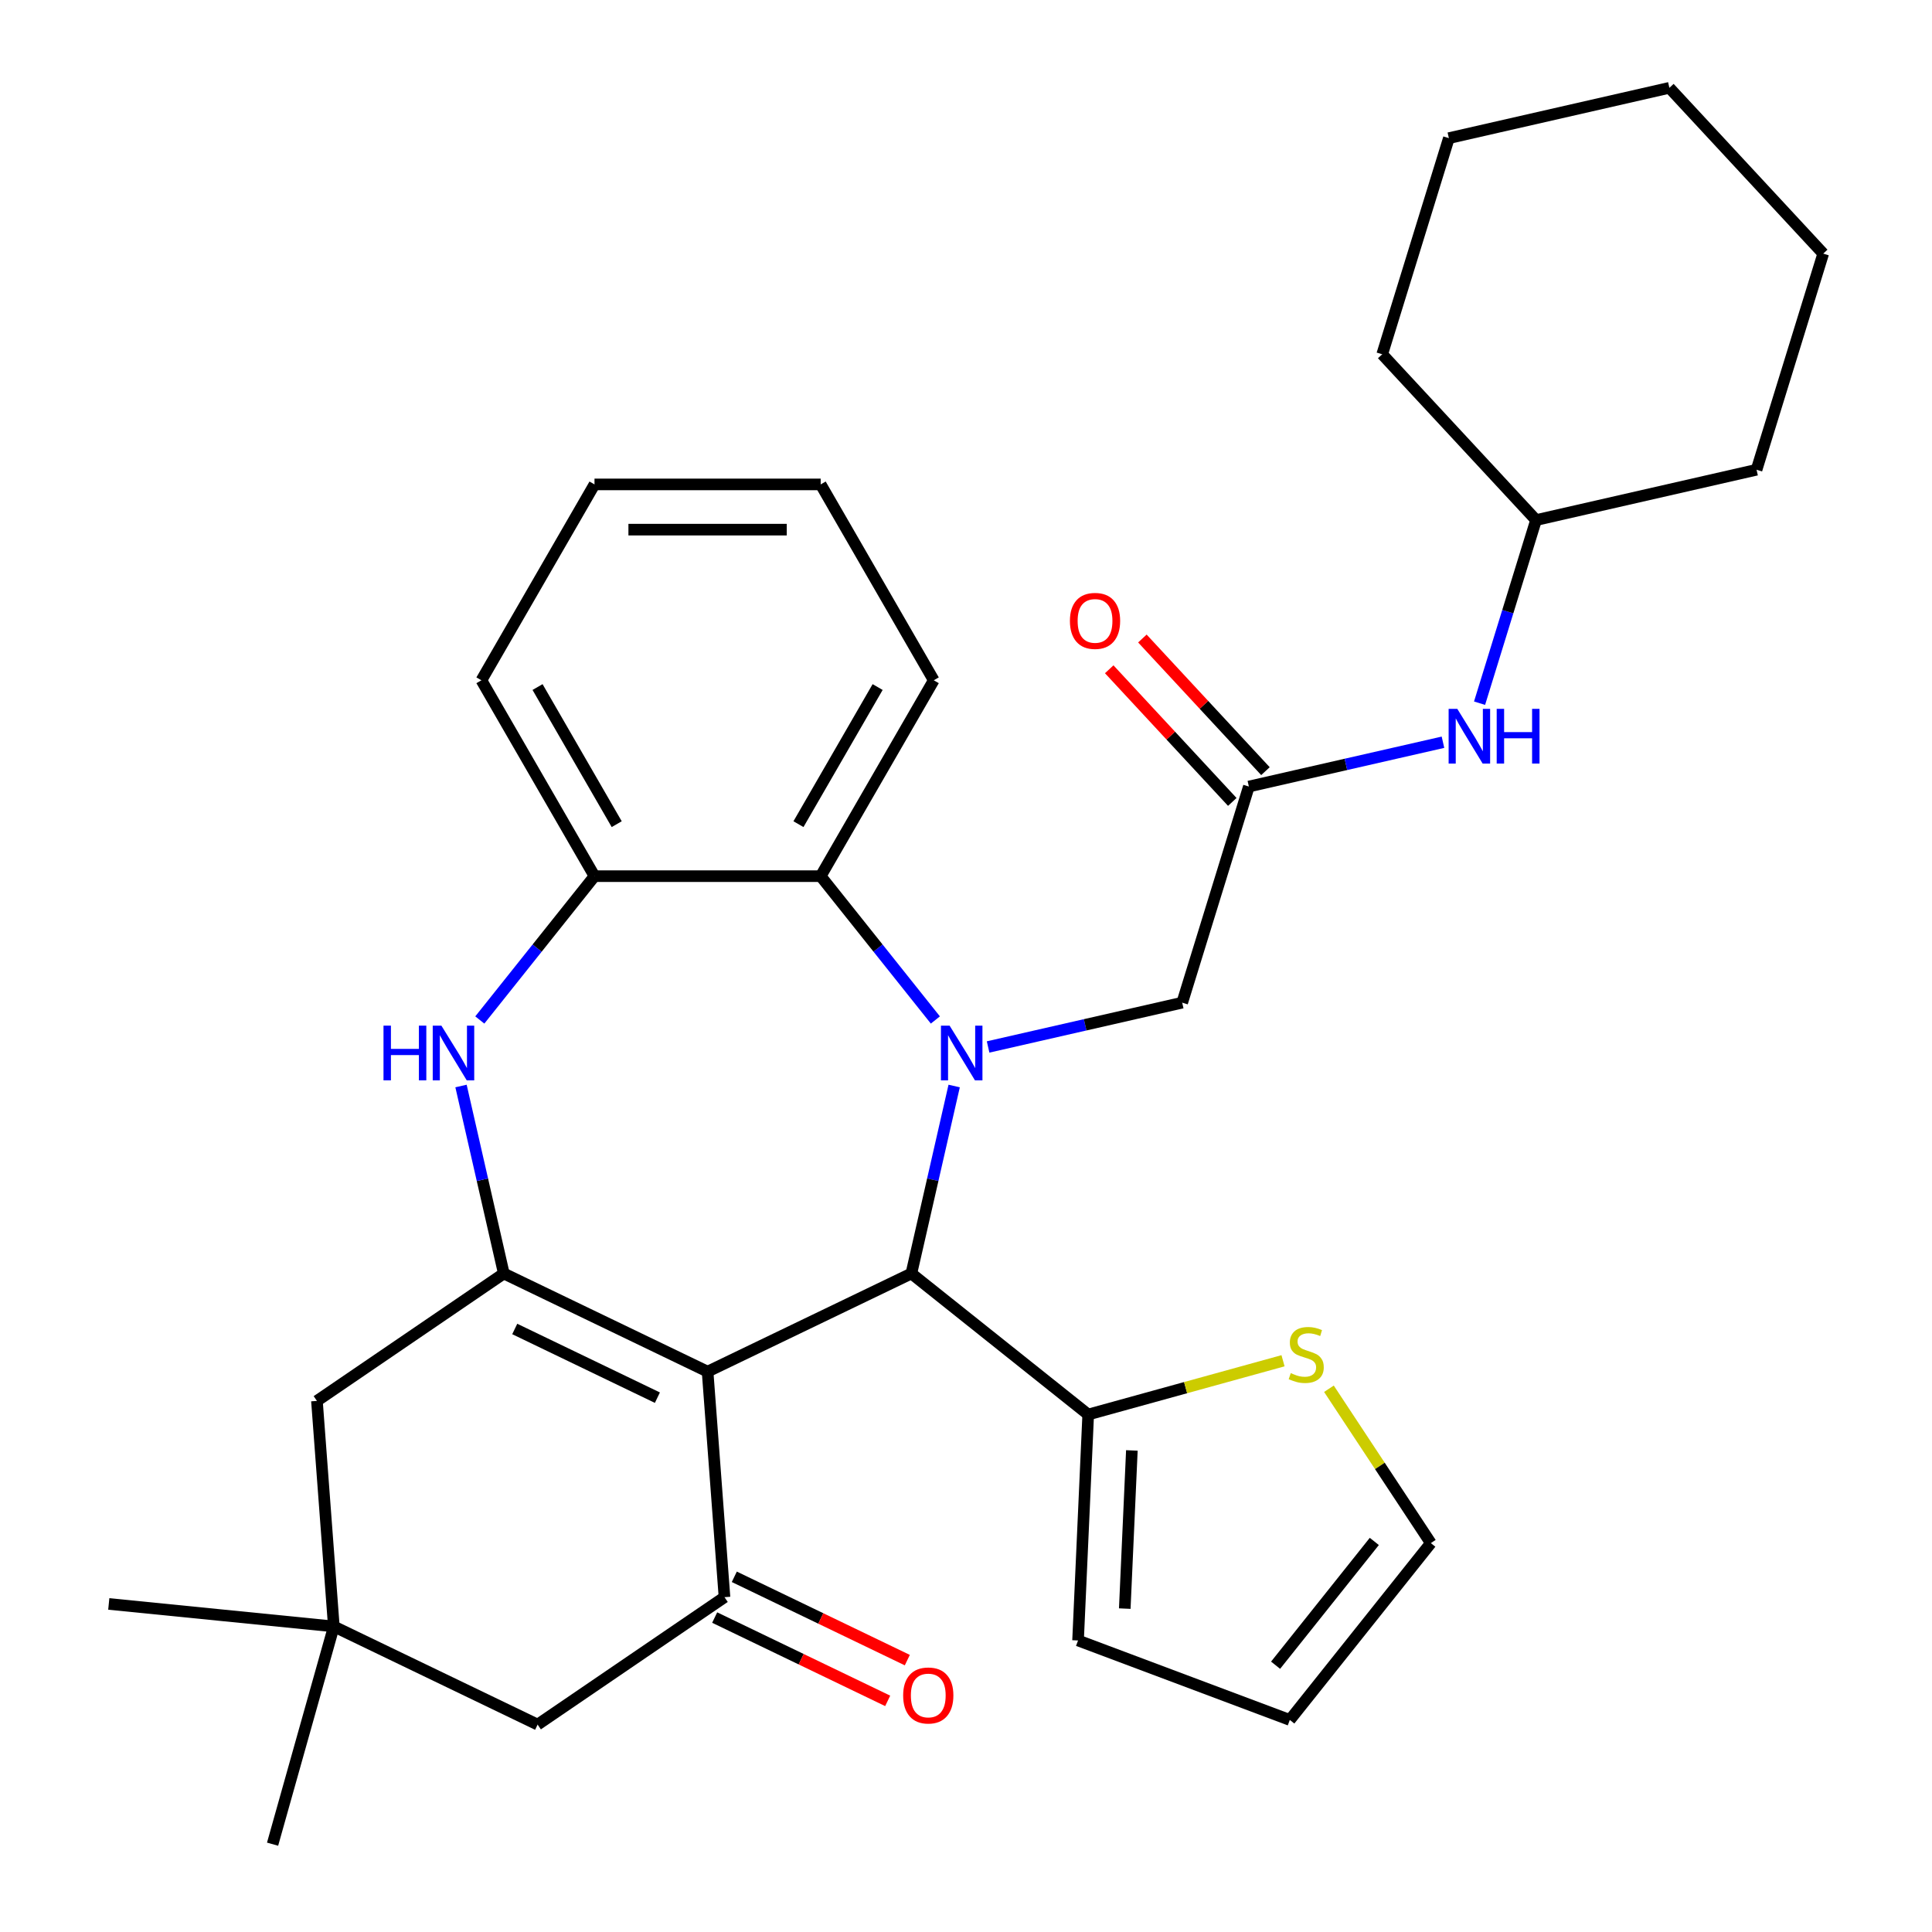 <?xml version='1.0' encoding='iso-8859-1'?>
<svg version='1.1' baseProfile='full'
              xmlns='http://www.w3.org/2000/svg'
                      xmlns:rdkit='http://www.rdkit.org/xml'
                      xmlns:xlink='http://www.w3.org/1999/xlink'
                  xml:space='preserve'
width='1000px' height='1000px' viewBox='0 0 1000 1000'>
<!-- END OF HEADER -->
<rect style='opacity:1.0;fill:#FFFFFF;stroke:none' width='1000' height='1000' x='0' y='0'> </rect>
<path class='bond-1' d='M 366.247,709.957 L 471.722,659.162' style='fill:none;fill-rule:evenodd;stroke:#000000;stroke-width:6px;stroke-linecap:butt;stroke-linejoin:miter;stroke-opacity:1' />
<path class='bond-2' d='M 366.247,709.957 L 260.771,659.162' style='fill:none;fill-rule:evenodd;stroke:#000000;stroke-width:6px;stroke-linecap:butt;stroke-linejoin:miter;stroke-opacity:1' />
<path class='bond-2' d='M 340.266,723.433 L 266.433,687.877' style='fill:none;fill-rule:evenodd;stroke:#000000;stroke-width:6px;stroke-linecap:butt;stroke-linejoin:miter;stroke-opacity:1' />
<path class='bond-3' d='M 366.247,709.957 L 374.995,826.699' style='fill:none;fill-rule:evenodd;stroke:#000000;stroke-width:6px;stroke-linecap:butt;stroke-linejoin:miter;stroke-opacity:1' />
<path class='bond-0' d='M 493.873,562.115 L 482.798,610.639' style='fill:none;fill-rule:evenodd;stroke:#0000FF;stroke-width:6px;stroke-linecap:butt;stroke-linejoin:miter;stroke-opacity:1' />
<path class='bond-0' d='M 482.798,610.639 L 471.722,659.162' style='fill:none;fill-rule:evenodd;stroke:#000000;stroke-width:6px;stroke-linecap:butt;stroke-linejoin:miter;stroke-opacity:1' />
<path class='bond-5' d='M 484.146,527.941 L 454.464,490.721' style='fill:none;fill-rule:evenodd;stroke:#0000FF;stroke-width:6px;stroke-linecap:butt;stroke-linejoin:miter;stroke-opacity:1' />
<path class='bond-5' d='M 454.464,490.721 L 424.781,453.5' style='fill:none;fill-rule:evenodd;stroke:#000000;stroke-width:6px;stroke-linecap:butt;stroke-linejoin:miter;stroke-opacity:1' />
<path class='bond-8' d='M 511.439,541.909 L 561.673,530.443' style='fill:none;fill-rule:evenodd;stroke:#0000FF;stroke-width:6px;stroke-linecap:butt;stroke-linejoin:miter;stroke-opacity:1' />
<path class='bond-8' d='M 561.673,530.443 L 611.907,518.978' style='fill:none;fill-rule:evenodd;stroke:#000000;stroke-width:6px;stroke-linecap:butt;stroke-linejoin:miter;stroke-opacity:1' />
<path class='bond-6' d='M 471.722,659.162 L 563.251,732.154' style='fill:none;fill-rule:evenodd;stroke:#000000;stroke-width:6px;stroke-linecap:butt;stroke-linejoin:miter;stroke-opacity:1' />
<path class='bond-4' d='M 260.771,659.162 L 249.696,610.639' style='fill:none;fill-rule:evenodd;stroke:#000000;stroke-width:6px;stroke-linecap:butt;stroke-linejoin:miter;stroke-opacity:1' />
<path class='bond-4' d='M 249.696,610.639 L 238.62,562.115' style='fill:none;fill-rule:evenodd;stroke:#0000FF;stroke-width:6px;stroke-linecap:butt;stroke-linejoin:miter;stroke-opacity:1' />
<path class='bond-10' d='M 260.771,659.162 L 164.044,725.11' style='fill:none;fill-rule:evenodd;stroke:#000000;stroke-width:6px;stroke-linecap:butt;stroke-linejoin:miter;stroke-opacity:1' />
<path class='bond-13' d='M 374.995,826.699 L 278.268,892.646' style='fill:none;fill-rule:evenodd;stroke:#000000;stroke-width:6px;stroke-linecap:butt;stroke-linejoin:miter;stroke-opacity:1' />
<path class='bond-15' d='M 369.916,837.246 L 414.69,858.809' style='fill:none;fill-rule:evenodd;stroke:#000000;stroke-width:6px;stroke-linecap:butt;stroke-linejoin:miter;stroke-opacity:1' />
<path class='bond-15' d='M 414.69,858.809 L 459.465,880.371' style='fill:none;fill-rule:evenodd;stroke:#FF0000;stroke-width:6px;stroke-linecap:butt;stroke-linejoin:miter;stroke-opacity:1' />
<path class='bond-15' d='M 380.075,816.151 L 424.849,837.713' style='fill:none;fill-rule:evenodd;stroke:#000000;stroke-width:6px;stroke-linecap:butt;stroke-linejoin:miter;stroke-opacity:1' />
<path class='bond-15' d='M 424.849,837.713 L 469.624,859.276' style='fill:none;fill-rule:evenodd;stroke:#FF0000;stroke-width:6px;stroke-linecap:butt;stroke-linejoin:miter;stroke-opacity:1' />
<path class='bond-7' d='M 248.347,527.941 L 278.029,490.721' style='fill:none;fill-rule:evenodd;stroke:#0000FF;stroke-width:6px;stroke-linecap:butt;stroke-linejoin:miter;stroke-opacity:1' />
<path class='bond-7' d='M 278.029,490.721 L 307.712,453.5' style='fill:none;fill-rule:evenodd;stroke:#000000;stroke-width:6px;stroke-linecap:butt;stroke-linejoin:miter;stroke-opacity:1' />
<path class='bond-21' d='M 424.781,453.5 L 483.316,352.115' style='fill:none;fill-rule:evenodd;stroke:#000000;stroke-width:6px;stroke-linecap:butt;stroke-linejoin:miter;stroke-opacity:1' />
<path class='bond-21' d='M 413.284,426.585 L 454.259,355.616' style='fill:none;fill-rule:evenodd;stroke:#000000;stroke-width:6px;stroke-linecap:butt;stroke-linejoin:miter;stroke-opacity:1' />
<path class='bond-33' d='M 424.781,453.5 L 307.712,453.5' style='fill:none;fill-rule:evenodd;stroke:#000000;stroke-width:6px;stroke-linecap:butt;stroke-linejoin:miter;stroke-opacity:1' />
<path class='bond-11' d='M 563.251,732.154 L 613.673,718.238' style='fill:none;fill-rule:evenodd;stroke:#000000;stroke-width:6px;stroke-linecap:butt;stroke-linejoin:miter;stroke-opacity:1' />
<path class='bond-11' d='M 613.673,718.238 L 664.094,704.323' style='fill:none;fill-rule:evenodd;stroke:#CCCC00;stroke-width:6px;stroke-linecap:butt;stroke-linejoin:miter;stroke-opacity:1' />
<path class='bond-16' d='M 563.251,732.154 L 557.998,849.105' style='fill:none;fill-rule:evenodd;stroke:#000000;stroke-width:6px;stroke-linecap:butt;stroke-linejoin:miter;stroke-opacity:1' />
<path class='bond-16' d='M 585.853,750.747 L 582.177,832.613' style='fill:none;fill-rule:evenodd;stroke:#000000;stroke-width:6px;stroke-linecap:butt;stroke-linejoin:miter;stroke-opacity:1' />
<path class='bond-22' d='M 307.712,453.5 L 249.177,352.115' style='fill:none;fill-rule:evenodd;stroke:#000000;stroke-width:6px;stroke-linecap:butt;stroke-linejoin:miter;stroke-opacity:1' />
<path class='bond-22' d='M 319.209,426.585 L 278.234,355.616' style='fill:none;fill-rule:evenodd;stroke:#000000;stroke-width:6px;stroke-linecap:butt;stroke-linejoin:miter;stroke-opacity:1' />
<path class='bond-9' d='M 611.907,518.978 L 646.414,407.11' style='fill:none;fill-rule:evenodd;stroke:#000000;stroke-width:6px;stroke-linecap:butt;stroke-linejoin:miter;stroke-opacity:1' />
<path class='bond-14' d='M 646.414,407.11 L 696.647,395.644' style='fill:none;fill-rule:evenodd;stroke:#000000;stroke-width:6px;stroke-linecap:butt;stroke-linejoin:miter;stroke-opacity:1' />
<path class='bond-14' d='M 696.647,395.644 L 746.881,384.179' style='fill:none;fill-rule:evenodd;stroke:#0000FF;stroke-width:6px;stroke-linecap:butt;stroke-linejoin:miter;stroke-opacity:1' />
<path class='bond-18' d='M 654.995,399.147 L 623.145,364.82' style='fill:none;fill-rule:evenodd;stroke:#000000;stroke-width:6px;stroke-linecap:butt;stroke-linejoin:miter;stroke-opacity:1' />
<path class='bond-18' d='M 623.145,364.82 L 591.295,330.494' style='fill:none;fill-rule:evenodd;stroke:#FF0000;stroke-width:6px;stroke-linecap:butt;stroke-linejoin:miter;stroke-opacity:1' />
<path class='bond-18' d='M 637.832,415.072 L 605.981,380.746' style='fill:none;fill-rule:evenodd;stroke:#000000;stroke-width:6px;stroke-linecap:butt;stroke-linejoin:miter;stroke-opacity:1' />
<path class='bond-18' d='M 605.981,380.746 L 574.131,346.419' style='fill:none;fill-rule:evenodd;stroke:#FF0000;stroke-width:6px;stroke-linecap:butt;stroke-linejoin:miter;stroke-opacity:1' />
<path class='bond-32' d='M 164.044,725.11 L 172.792,841.852' style='fill:none;fill-rule:evenodd;stroke:#000000;stroke-width:6px;stroke-linecap:butt;stroke-linejoin:miter;stroke-opacity:1' />
<path class='bond-17' d='M 687.855,718.816 L 714.225,758.764' style='fill:none;fill-rule:evenodd;stroke:#CCCC00;stroke-width:6px;stroke-linecap:butt;stroke-linejoin:miter;stroke-opacity:1' />
<path class='bond-17' d='M 714.225,758.764 L 740.594,798.712' style='fill:none;fill-rule:evenodd;stroke:#000000;stroke-width:6px;stroke-linecap:butt;stroke-linejoin:miter;stroke-opacity:1' />
<path class='bond-12' d='M 172.792,841.852 L 278.268,892.646' style='fill:none;fill-rule:evenodd;stroke:#000000;stroke-width:6px;stroke-linecap:butt;stroke-linejoin:miter;stroke-opacity:1' />
<path class='bond-23' d='M 172.792,841.852 L 56.305,830.195' style='fill:none;fill-rule:evenodd;stroke:#000000;stroke-width:6px;stroke-linecap:butt;stroke-linejoin:miter;stroke-opacity:1' />
<path class='bond-24' d='M 172.792,841.852 L 141.085,954.545' style='fill:none;fill-rule:evenodd;stroke:#000000;stroke-width:6px;stroke-linecap:butt;stroke-linejoin:miter;stroke-opacity:1' />
<path class='bond-20' d='M 765.818,363.972 L 780.436,316.582' style='fill:none;fill-rule:evenodd;stroke:#0000FF;stroke-width:6px;stroke-linecap:butt;stroke-linejoin:miter;stroke-opacity:1' />
<path class='bond-20' d='M 780.436,316.582 L 795.054,269.191' style='fill:none;fill-rule:evenodd;stroke:#000000;stroke-width:6px;stroke-linecap:butt;stroke-linejoin:miter;stroke-opacity:1' />
<path class='bond-19' d='M 557.998,849.105 L 667.603,890.24' style='fill:none;fill-rule:evenodd;stroke:#000000;stroke-width:6px;stroke-linecap:butt;stroke-linejoin:miter;stroke-opacity:1' />
<path class='bond-34' d='M 740.594,798.712 L 667.603,890.24' style='fill:none;fill-rule:evenodd;stroke:#000000;stroke-width:6px;stroke-linecap:butt;stroke-linejoin:miter;stroke-opacity:1' />
<path class='bond-34' d='M 711.34,797.843 L 660.246,861.913' style='fill:none;fill-rule:evenodd;stroke:#000000;stroke-width:6px;stroke-linecap:butt;stroke-linejoin:miter;stroke-opacity:1' />
<path class='bond-25' d='M 795.054,269.191 L 909.189,243.141' style='fill:none;fill-rule:evenodd;stroke:#000000;stroke-width:6px;stroke-linecap:butt;stroke-linejoin:miter;stroke-opacity:1' />
<path class='bond-26' d='M 795.054,269.191 L 715.427,183.373' style='fill:none;fill-rule:evenodd;stroke:#000000;stroke-width:6px;stroke-linecap:butt;stroke-linejoin:miter;stroke-opacity:1' />
<path class='bond-27' d='M 483.316,352.115 L 424.781,250.73' style='fill:none;fill-rule:evenodd;stroke:#000000;stroke-width:6px;stroke-linecap:butt;stroke-linejoin:miter;stroke-opacity:1' />
<path class='bond-28' d='M 249.177,352.115 L 307.712,250.73' style='fill:none;fill-rule:evenodd;stroke:#000000;stroke-width:6px;stroke-linecap:butt;stroke-linejoin:miter;stroke-opacity:1' />
<path class='bond-30' d='M 909.189,243.141 L 943.695,131.272' style='fill:none;fill-rule:evenodd;stroke:#000000;stroke-width:6px;stroke-linecap:butt;stroke-linejoin:miter;stroke-opacity:1' />
<path class='bond-29' d='M 715.427,183.373 L 749.934,71.505' style='fill:none;fill-rule:evenodd;stroke:#000000;stroke-width:6px;stroke-linecap:butt;stroke-linejoin:miter;stroke-opacity:1' />
<path class='bond-35' d='M 424.781,250.73 L 307.712,250.73' style='fill:none;fill-rule:evenodd;stroke:#000000;stroke-width:6px;stroke-linecap:butt;stroke-linejoin:miter;stroke-opacity:1' />
<path class='bond-35' d='M 407.221,274.144 L 325.272,274.144' style='fill:none;fill-rule:evenodd;stroke:#000000;stroke-width:6px;stroke-linecap:butt;stroke-linejoin:miter;stroke-opacity:1' />
<path class='bond-31' d='M 749.934,71.505 L 864.068,45.455' style='fill:none;fill-rule:evenodd;stroke:#000000;stroke-width:6px;stroke-linecap:butt;stroke-linejoin:miter;stroke-opacity:1' />
<path class='bond-36' d='M 943.695,131.272 L 864.068,45.455' style='fill:none;fill-rule:evenodd;stroke:#000000;stroke-width:6px;stroke-linecap:butt;stroke-linejoin:miter;stroke-opacity:1' />
<path  class='atom-1' d='M 491.513 530.868
L 500.793 545.868
Q 501.713 547.348, 503.193 550.028
Q 504.673 552.708, 504.753 552.868
L 504.753 530.868
L 508.513 530.868
L 508.513 559.188
L 504.633 559.188
L 494.673 542.788
Q 493.513 540.868, 492.273 538.668
Q 491.073 536.468, 490.713 535.788
L 490.713 559.188
L 487.033 559.188
L 487.033 530.868
L 491.513 530.868
' fill='#0000FF'/>
<path  class='atom-5' d='M 198.5 530.868
L 202.34 530.868
L 202.34 542.908
L 216.82 542.908
L 216.82 530.868
L 220.66 530.868
L 220.66 559.188
L 216.82 559.188
L 216.82 546.108
L 202.34 546.108
L 202.34 559.188
L 198.5 559.188
L 198.5 530.868
' fill='#0000FF'/>
<path  class='atom-5' d='M 228.46 530.868
L 237.74 545.868
Q 238.66 547.348, 240.14 550.028
Q 241.62 552.708, 241.7 552.868
L 241.7 530.868
L 245.46 530.868
L 245.46 559.188
L 241.58 559.188
L 231.62 542.788
Q 230.46 540.868, 229.22 538.668
Q 228.02 536.468, 227.66 535.788
L 227.66 559.188
L 223.98 559.188
L 223.98 530.868
L 228.46 530.868
' fill='#0000FF'/>
<path  class='atom-12' d='M 668.101 710.729
Q 668.421 710.849, 669.741 711.409
Q 671.061 711.969, 672.501 712.329
Q 673.981 712.649, 675.421 712.649
Q 678.101 712.649, 679.661 711.369
Q 681.221 710.049, 681.221 707.769
Q 681.221 706.209, 680.421 705.249
Q 679.661 704.289, 678.461 703.769
Q 677.261 703.249, 675.261 702.649
Q 672.741 701.889, 671.221 701.169
Q 669.741 700.449, 668.661 698.929
Q 667.621 697.409, 667.621 694.849
Q 667.621 691.289, 670.021 689.089
Q 672.461 686.889, 677.261 686.889
Q 680.541 686.889, 684.261 688.449
L 683.341 691.529
Q 679.941 690.129, 677.381 690.129
Q 674.621 690.129, 673.101 691.289
Q 671.581 692.409, 671.621 694.369
Q 671.621 695.889, 672.381 696.809
Q 673.181 697.729, 674.301 698.249
Q 675.461 698.769, 677.381 699.369
Q 679.941 700.169, 681.461 700.969
Q 682.981 701.769, 684.061 703.409
Q 685.181 705.009, 685.181 707.769
Q 685.181 711.689, 682.541 713.809
Q 679.941 715.889, 675.581 715.889
Q 673.061 715.889, 671.141 715.329
Q 669.261 714.809, 667.021 713.889
L 668.101 710.729
' fill='#CCCC00'/>
<path  class='atom-15' d='M 754.288 366.899
L 763.568 381.899
Q 764.488 383.379, 765.968 386.059
Q 767.448 388.739, 767.528 388.899
L 767.528 366.899
L 771.288 366.899
L 771.288 395.219
L 767.408 395.219
L 757.448 378.819
Q 756.288 376.899, 755.048 374.699
Q 753.848 372.499, 753.488 371.819
L 753.488 395.219
L 749.808 395.219
L 749.808 366.899
L 754.288 366.899
' fill='#0000FF'/>
<path  class='atom-15' d='M 774.688 366.899
L 778.528 366.899
L 778.528 378.939
L 793.008 378.939
L 793.008 366.899
L 796.848 366.899
L 796.848 395.219
L 793.008 395.219
L 793.008 382.139
L 778.528 382.139
L 778.528 395.219
L 774.688 395.219
L 774.688 366.899
' fill='#0000FF'/>
<path  class='atom-16' d='M 467.471 877.573
Q 467.471 870.773, 470.831 866.973
Q 474.191 863.173, 480.471 863.173
Q 486.751 863.173, 490.111 866.973
Q 493.471 870.773, 493.471 877.573
Q 493.471 884.453, 490.071 888.373
Q 486.671 892.253, 480.471 892.253
Q 474.231 892.253, 470.831 888.373
Q 467.471 884.493, 467.471 877.573
M 480.471 889.053
Q 484.791 889.053, 487.111 886.173
Q 489.471 883.253, 489.471 877.573
Q 489.471 872.013, 487.111 869.213
Q 484.791 866.373, 480.471 866.373
Q 476.151 866.373, 473.791 869.173
Q 471.471 871.973, 471.471 877.573
Q 471.471 883.293, 473.791 886.173
Q 476.151 889.053, 480.471 889.053
' fill='#FF0000'/>
<path  class='atom-19' d='M 553.786 321.372
Q 553.786 314.572, 557.146 310.772
Q 560.506 306.972, 566.786 306.972
Q 573.066 306.972, 576.426 310.772
Q 579.786 314.572, 579.786 321.372
Q 579.786 328.252, 576.386 332.172
Q 572.986 336.052, 566.786 336.052
Q 560.546 336.052, 557.146 332.172
Q 553.786 328.292, 553.786 321.372
M 566.786 332.852
Q 571.106 332.852, 573.426 329.972
Q 575.786 327.052, 575.786 321.372
Q 575.786 315.812, 573.426 313.012
Q 571.106 310.172, 566.786 310.172
Q 562.466 310.172, 560.106 312.972
Q 557.786 315.772, 557.786 321.372
Q 557.786 327.092, 560.106 329.972
Q 562.466 332.852, 566.786 332.852
' fill='#FF0000'/>
</svg>
